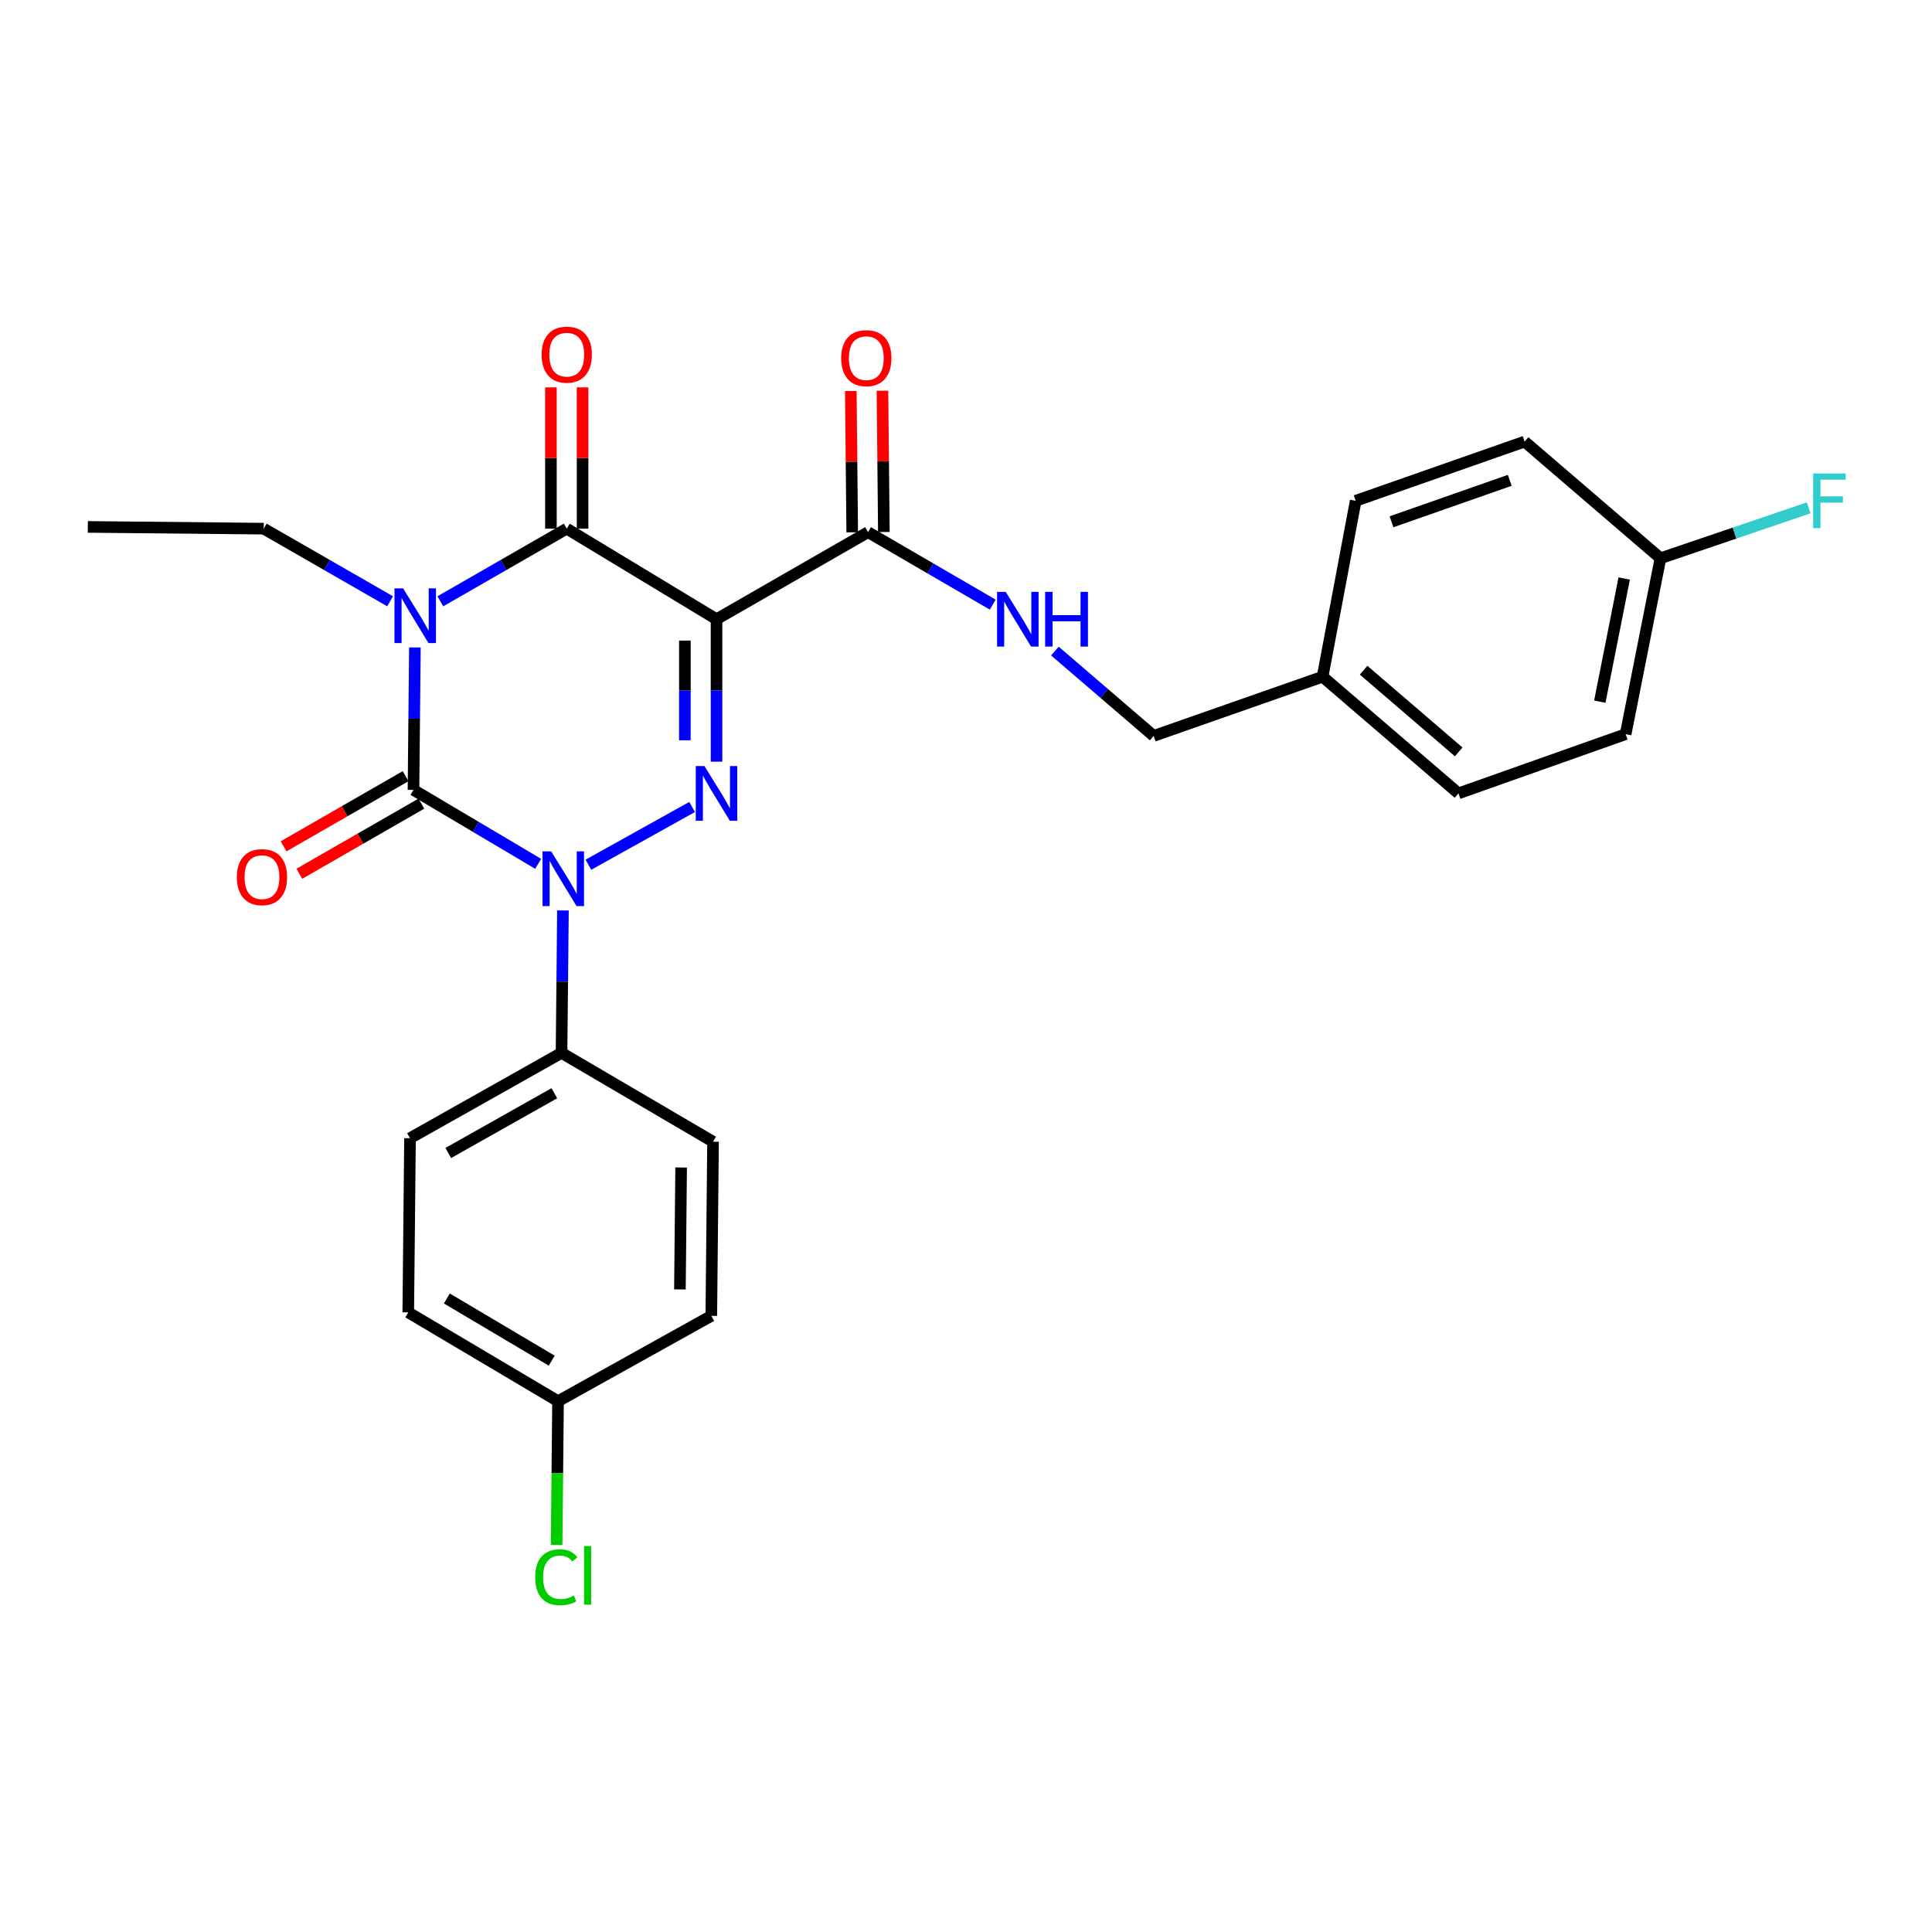 <?xml version='1.0' encoding='iso-8859-1'?>
<svg version='1.1' baseProfile='full'
              xmlns='http://www.w3.org/2000/svg'
                      xmlns:rdkit='http://www.rdkit.org/xml'
                      xmlns:xlink='http://www.w3.org/1999/xlink'
                  xml:space='preserve'
width='1000px' height='1000px' viewBox='0 0 1000 1000'>
<!-- END OF HEADER -->
<rect style='opacity:1.0;fill:#FFFFFF;stroke:none' width='1000' height='1000' x='0' y='0'> </rect>
<path class='bond-0' d='M 214.756,335.119 L 214.387,371.985' style='fill:none;fill-rule:evenodd;stroke:#0000FF;stroke-width:6px;stroke-linecap:butt;stroke-linejoin:miter;stroke-opacity:1' />
<path class='bond-0' d='M 214.387,371.985 L 214.019,408.852' style='fill:none;fill-rule:evenodd;stroke:#000000;stroke-width:6px;stroke-linecap:butt;stroke-linejoin:miter;stroke-opacity:1' />
<path class='bond-1' d='M 227.921,311.233 L 260.634,292.432' style='fill:none;fill-rule:evenodd;stroke:#0000FF;stroke-width:6px;stroke-linecap:butt;stroke-linejoin:miter;stroke-opacity:1' />
<path class='bond-1' d='M 260.634,292.432 L 293.346,273.631' style='fill:none;fill-rule:evenodd;stroke:#000000;stroke-width:6px;stroke-linecap:butt;stroke-linejoin:miter;stroke-opacity:1' />
<path class='bond-2' d='M 201.919,311.232 L 169.211,292.432' style='fill:none;fill-rule:evenodd;stroke:#0000FF;stroke-width:6px;stroke-linecap:butt;stroke-linejoin:miter;stroke-opacity:1' />
<path class='bond-2' d='M 169.211,292.432 L 136.503,273.631' style='fill:none;fill-rule:evenodd;stroke:#000000;stroke-width:6px;stroke-linecap:butt;stroke-linejoin:miter;stroke-opacity:1' />
<path class='bond-3' d='M 214.019,408.852 L 246.285,427.987' style='fill:none;fill-rule:evenodd;stroke:#000000;stroke-width:6px;stroke-linecap:butt;stroke-linejoin:miter;stroke-opacity:1' />
<path class='bond-3' d='M 246.285,427.987 L 278.551,447.121' style='fill:none;fill-rule:evenodd;stroke:#0000FF;stroke-width:6px;stroke-linecap:butt;stroke-linejoin:miter;stroke-opacity:1' />
<path class='bond-4' d='M 209.937,401.751 L 178.36,419.902' style='fill:none;fill-rule:evenodd;stroke:#000000;stroke-width:6px;stroke-linecap:butt;stroke-linejoin:miter;stroke-opacity:1' />
<path class='bond-4' d='M 178.36,419.902 L 146.782,438.053' style='fill:none;fill-rule:evenodd;stroke:#FF0000;stroke-width:6px;stroke-linecap:butt;stroke-linejoin:miter;stroke-opacity:1' />
<path class='bond-4' d='M 218.1,415.953 L 186.523,434.104' style='fill:none;fill-rule:evenodd;stroke:#000000;stroke-width:6px;stroke-linecap:butt;stroke-linejoin:miter;stroke-opacity:1' />
<path class='bond-4' d='M 186.523,434.104 L 154.945,452.255' style='fill:none;fill-rule:evenodd;stroke:#FF0000;stroke-width:6px;stroke-linecap:butt;stroke-linejoin:miter;stroke-opacity:1' />
<path class='bond-5' d='M 291.38,471.24 L 291.012,508.103' style='fill:none;fill-rule:evenodd;stroke:#0000FF;stroke-width:6px;stroke-linecap:butt;stroke-linejoin:miter;stroke-opacity:1' />
<path class='bond-5' d='M 291.012,508.103 L 290.643,544.965' style='fill:none;fill-rule:evenodd;stroke:#000000;stroke-width:6px;stroke-linecap:butt;stroke-linejoin:miter;stroke-opacity:1' />
<path class='bond-6' d='M 304.554,447.582 L 358.234,417.691' style='fill:none;fill-rule:evenodd;stroke:#0000FF;stroke-width:6px;stroke-linecap:butt;stroke-linejoin:miter;stroke-opacity:1' />
<path class='bond-7' d='M 370.871,394.24 L 370.871,357.374' style='fill:none;fill-rule:evenodd;stroke:#0000FF;stroke-width:6px;stroke-linecap:butt;stroke-linejoin:miter;stroke-opacity:1' />
<path class='bond-7' d='M 370.871,357.374 L 370.871,320.507' style='fill:none;fill-rule:evenodd;stroke:#000000;stroke-width:6px;stroke-linecap:butt;stroke-linejoin:miter;stroke-opacity:1' />
<path class='bond-7' d='M 354.491,383.18 L 354.491,357.374' style='fill:none;fill-rule:evenodd;stroke:#0000FF;stroke-width:6px;stroke-linecap:butt;stroke-linejoin:miter;stroke-opacity:1' />
<path class='bond-7' d='M 354.491,357.374 L 354.491,331.567' style='fill:none;fill-rule:evenodd;stroke:#000000;stroke-width:6px;stroke-linecap:butt;stroke-linejoin:miter;stroke-opacity:1' />
<path class='bond-8' d='M 370.871,320.507 L 449.297,275.442' style='fill:none;fill-rule:evenodd;stroke:#000000;stroke-width:6px;stroke-linecap:butt;stroke-linejoin:miter;stroke-opacity:1' />
<path class='bond-9' d='M 370.871,320.507 L 293.346,273.631' style='fill:none;fill-rule:evenodd;stroke:#000000;stroke-width:6px;stroke-linecap:butt;stroke-linejoin:miter;stroke-opacity:1' />
<path class='bond-10' d='M 301.536,273.631 L 301.536,237.069' style='fill:none;fill-rule:evenodd;stroke:#000000;stroke-width:6px;stroke-linecap:butt;stroke-linejoin:miter;stroke-opacity:1' />
<path class='bond-10' d='M 301.536,237.069 L 301.536,200.506' style='fill:none;fill-rule:evenodd;stroke:#FF0000;stroke-width:6px;stroke-linecap:butt;stroke-linejoin:miter;stroke-opacity:1' />
<path class='bond-10' d='M 285.156,273.631 L 285.156,237.069' style='fill:none;fill-rule:evenodd;stroke:#000000;stroke-width:6px;stroke-linecap:butt;stroke-linejoin:miter;stroke-opacity:1' />
<path class='bond-10' d='M 285.156,237.069 L 285.156,200.506' style='fill:none;fill-rule:evenodd;stroke:#FF0000;stroke-width:6px;stroke-linecap:butt;stroke-linejoin:miter;stroke-opacity:1' />
<path class='bond-11' d='M 841.428,380.004 L 859.456,288.956' style='fill:none;fill-rule:evenodd;stroke:#000000;stroke-width:6px;stroke-linecap:butt;stroke-linejoin:miter;stroke-opacity:1' />
<path class='bond-11' d='M 828.064,363.166 L 840.683,299.432' style='fill:none;fill-rule:evenodd;stroke:#000000;stroke-width:6px;stroke-linecap:butt;stroke-linejoin:miter;stroke-opacity:1' />
<path class='bond-12' d='M 841.428,380.004 L 754.885,410.654' style='fill:none;fill-rule:evenodd;stroke:#000000;stroke-width:6px;stroke-linecap:butt;stroke-linejoin:miter;stroke-opacity:1' />
<path class='bond-13' d='M 457.487,275.36 L 457.122,238.794' style='fill:none;fill-rule:evenodd;stroke:#000000;stroke-width:6px;stroke-linecap:butt;stroke-linejoin:miter;stroke-opacity:1' />
<path class='bond-13' d='M 457.122,238.794 L 456.756,202.227' style='fill:none;fill-rule:evenodd;stroke:#FF0000;stroke-width:6px;stroke-linecap:butt;stroke-linejoin:miter;stroke-opacity:1' />
<path class='bond-13' d='M 441.108,275.524 L 440.742,238.957' style='fill:none;fill-rule:evenodd;stroke:#000000;stroke-width:6px;stroke-linecap:butt;stroke-linejoin:miter;stroke-opacity:1' />
<path class='bond-13' d='M 440.742,238.957 L 440.377,202.391' style='fill:none;fill-rule:evenodd;stroke:#FF0000;stroke-width:6px;stroke-linecap:butt;stroke-linejoin:miter;stroke-opacity:1' />
<path class='bond-14' d='M 449.297,275.442 L 481.569,294.201' style='fill:none;fill-rule:evenodd;stroke:#000000;stroke-width:6px;stroke-linecap:butt;stroke-linejoin:miter;stroke-opacity:1' />
<path class='bond-14' d='M 481.569,294.201 L 513.841,312.961' style='fill:none;fill-rule:evenodd;stroke:#0000FF;stroke-width:6px;stroke-linecap:butt;stroke-linejoin:miter;stroke-opacity:1' />
<path class='bond-15' d='M 546.004,336.984 L 571.567,358.945' style='fill:none;fill-rule:evenodd;stroke:#0000FF;stroke-width:6px;stroke-linecap:butt;stroke-linejoin:miter;stroke-opacity:1' />
<path class='bond-15' d='M 571.567,358.945 L 597.131,380.905' style='fill:none;fill-rule:evenodd;stroke:#000000;stroke-width:6px;stroke-linecap:butt;stroke-linejoin:miter;stroke-opacity:1' />
<path class='bond-16' d='M 859.456,288.956 L 789.138,228.567' style='fill:none;fill-rule:evenodd;stroke:#000000;stroke-width:6px;stroke-linecap:butt;stroke-linejoin:miter;stroke-opacity:1' />
<path class='bond-17' d='M 859.456,288.956 L 897.809,275.911' style='fill:none;fill-rule:evenodd;stroke:#000000;stroke-width:6px;stroke-linecap:butt;stroke-linejoin:miter;stroke-opacity:1' />
<path class='bond-17' d='M 897.809,275.911 L 936.163,262.866' style='fill:none;fill-rule:evenodd;stroke:#33CCCC;stroke-width:6px;stroke-linecap:butt;stroke-linejoin:miter;stroke-opacity:1' />
<path class='bond-18' d='M 789.138,228.567 L 701.703,259.216' style='fill:none;fill-rule:evenodd;stroke:#000000;stroke-width:6px;stroke-linecap:butt;stroke-linejoin:miter;stroke-opacity:1' />
<path class='bond-18' d='M 781.442,248.622 L 720.237,270.077' style='fill:none;fill-rule:evenodd;stroke:#000000;stroke-width:6px;stroke-linecap:butt;stroke-linejoin:miter;stroke-opacity:1' />
<path class='bond-19' d='M 45.455,272.73 L 136.503,273.631' style='fill:none;fill-rule:evenodd;stroke:#000000;stroke-width:6px;stroke-linecap:butt;stroke-linejoin:miter;stroke-opacity:1' />
<path class='bond-20' d='M 211.316,679.285 L 288.841,725.26' style='fill:none;fill-rule:evenodd;stroke:#000000;stroke-width:6px;stroke-linecap:butt;stroke-linejoin:miter;stroke-opacity:1' />
<path class='bond-20' d='M 231.3,672.092 L 285.568,704.274' style='fill:none;fill-rule:evenodd;stroke:#000000;stroke-width:6px;stroke-linecap:butt;stroke-linejoin:miter;stroke-opacity:1' />
<path class='bond-21' d='M 211.316,679.285 L 212.217,589.138' style='fill:none;fill-rule:evenodd;stroke:#000000;stroke-width:6px;stroke-linecap:butt;stroke-linejoin:miter;stroke-opacity:1' />
<path class='bond-22' d='M 288.841,725.26 L 368.169,681.087' style='fill:none;fill-rule:evenodd;stroke:#000000;stroke-width:6px;stroke-linecap:butt;stroke-linejoin:miter;stroke-opacity:1' />
<path class='bond-23' d='M 288.841,725.26 L 288.469,762.472' style='fill:none;fill-rule:evenodd;stroke:#000000;stroke-width:6px;stroke-linecap:butt;stroke-linejoin:miter;stroke-opacity:1' />
<path class='bond-23' d='M 288.469,762.472 L 288.098,799.684' style='fill:none;fill-rule:evenodd;stroke:#00CC00;stroke-width:6px;stroke-linecap:butt;stroke-linejoin:miter;stroke-opacity:1' />
<path class='bond-24' d='M 368.169,681.087 L 369.069,590.94' style='fill:none;fill-rule:evenodd;stroke:#000000;stroke-width:6px;stroke-linecap:butt;stroke-linejoin:miter;stroke-opacity:1' />
<path class='bond-24' d='M 351.924,667.401 L 352.555,604.298' style='fill:none;fill-rule:evenodd;stroke:#000000;stroke-width:6px;stroke-linecap:butt;stroke-linejoin:miter;stroke-opacity:1' />
<path class='bond-25' d='M 369.069,590.94 L 290.643,544.965' style='fill:none;fill-rule:evenodd;stroke:#000000;stroke-width:6px;stroke-linecap:butt;stroke-linejoin:miter;stroke-opacity:1' />
<path class='bond-26' d='M 290.643,544.965 L 212.217,589.138' style='fill:none;fill-rule:evenodd;stroke:#000000;stroke-width:6px;stroke-linecap:butt;stroke-linejoin:miter;stroke-opacity:1' />
<path class='bond-26' d='M 286.918,565.863 L 232.02,596.784' style='fill:none;fill-rule:evenodd;stroke:#000000;stroke-width:6px;stroke-linecap:butt;stroke-linejoin:miter;stroke-opacity:1' />
<path class='bond-27' d='M 701.703,259.216 L 684.576,350.256' style='fill:none;fill-rule:evenodd;stroke:#000000;stroke-width:6px;stroke-linecap:butt;stroke-linejoin:miter;stroke-opacity:1' />
<path class='bond-28' d='M 684.576,350.256 L 754.885,410.654' style='fill:none;fill-rule:evenodd;stroke:#000000;stroke-width:6px;stroke-linecap:butt;stroke-linejoin:miter;stroke-opacity:1' />
<path class='bond-28' d='M 705.796,346.89 L 755.012,389.169' style='fill:none;fill-rule:evenodd;stroke:#000000;stroke-width:6px;stroke-linecap:butt;stroke-linejoin:miter;stroke-opacity:1' />
<path class='bond-29' d='M 684.576,350.256 L 597.131,380.905' style='fill:none;fill-rule:evenodd;stroke:#000000;stroke-width:6px;stroke-linecap:butt;stroke-linejoin:miter;stroke-opacity:1' />
<path  class='atom-0' d='M 208.66 304.545
L 217.94 319.545
Q 218.86 321.025, 220.34 323.705
Q 221.82 326.385, 221.9 326.545
L 221.9 304.545
L 225.66 304.545
L 225.66 332.865
L 221.78 332.865
L 211.82 316.465
Q 210.66 314.545, 209.42 312.345
Q 208.22 310.145, 207.86 309.465
L 207.86 332.865
L 204.18 332.865
L 204.18 304.545
L 208.66 304.545
' fill='#0000FF'/>
<path  class='atom-2' d='M 285.284 440.667
L 294.564 455.667
Q 295.484 457.147, 296.964 459.827
Q 298.444 462.507, 298.524 462.667
L 298.524 440.667
L 302.284 440.667
L 302.284 468.987
L 298.404 468.987
L 288.444 452.587
Q 287.284 450.667, 286.044 448.467
Q 284.844 446.267, 284.484 445.587
L 284.484 468.987
L 280.804 468.987
L 280.804 440.667
L 285.284 440.667
' fill='#0000FF'/>
<path  class='atom-3' d='M 364.611 396.494
L 373.891 411.494
Q 374.811 412.974, 376.291 415.654
Q 377.771 418.334, 377.851 418.494
L 377.851 396.494
L 381.611 396.494
L 381.611 424.814
L 377.731 424.814
L 367.771 408.414
Q 366.611 406.494, 365.371 404.294
Q 364.171 402.094, 363.811 401.414
L 363.811 424.814
L 360.131 424.814
L 360.131 396.494
L 364.611 396.494
' fill='#0000FF'/>
<path  class='atom-7' d='M 280.346 183.573
Q 280.346 176.773, 283.706 172.973
Q 287.066 169.173, 293.346 169.173
Q 299.626 169.173, 302.986 172.973
Q 306.346 176.773, 306.346 183.573
Q 306.346 190.453, 302.946 194.373
Q 299.546 198.253, 293.346 198.253
Q 287.106 198.253, 283.706 194.373
Q 280.346 190.493, 280.346 183.573
M 293.346 195.053
Q 297.666 195.053, 299.986 192.173
Q 302.346 189.253, 302.346 183.573
Q 302.346 178.013, 299.986 175.213
Q 297.666 172.373, 293.346 172.373
Q 289.026 172.373, 286.666 175.173
Q 284.346 177.973, 284.346 183.573
Q 284.346 189.293, 286.666 192.173
Q 289.026 195.053, 293.346 195.053
' fill='#FF0000'/>
<path  class='atom-8' d='M 122.602 454.006
Q 122.602 447.206, 125.962 443.406
Q 129.322 439.606, 135.602 439.606
Q 141.882 439.606, 145.242 443.406
Q 148.602 447.206, 148.602 454.006
Q 148.602 460.886, 145.202 464.806
Q 141.802 468.686, 135.602 468.686
Q 129.362 468.686, 125.962 464.806
Q 122.602 460.926, 122.602 454.006
M 135.602 465.486
Q 139.922 465.486, 142.242 462.606
Q 144.602 459.686, 144.602 454.006
Q 144.602 448.446, 142.242 445.646
Q 139.922 442.806, 135.602 442.806
Q 131.282 442.806, 128.922 445.606
Q 126.602 448.406, 126.602 454.006
Q 126.602 459.726, 128.922 462.606
Q 131.282 465.486, 135.602 465.486
' fill='#FF0000'/>
<path  class='atom-10' d='M 435.397 185.375
Q 435.397 178.575, 438.757 174.775
Q 442.117 170.975, 448.397 170.975
Q 454.677 170.975, 458.037 174.775
Q 461.397 178.575, 461.397 185.375
Q 461.397 192.255, 457.997 196.175
Q 454.597 200.055, 448.397 200.055
Q 442.157 200.055, 438.757 196.175
Q 435.397 192.295, 435.397 185.375
M 448.397 196.855
Q 452.717 196.855, 455.037 193.975
Q 457.397 191.055, 457.397 185.375
Q 457.397 179.815, 455.037 177.015
Q 452.717 174.175, 448.397 174.175
Q 444.077 174.175, 441.717 176.975
Q 439.397 179.775, 439.397 185.375
Q 439.397 191.095, 441.717 193.975
Q 444.077 196.855, 448.397 196.855
' fill='#FF0000'/>
<path  class='atom-11' d='M 520.563 306.347
L 529.843 321.347
Q 530.763 322.827, 532.243 325.507
Q 533.723 328.187, 533.803 328.347
L 533.803 306.347
L 537.563 306.347
L 537.563 334.667
L 533.683 334.667
L 523.723 318.267
Q 522.563 316.347, 521.323 314.147
Q 520.123 311.947, 519.763 311.267
L 519.763 334.667
L 516.083 334.667
L 516.083 306.347
L 520.563 306.347
' fill='#0000FF'/>
<path  class='atom-11' d='M 540.963 306.347
L 544.803 306.347
L 544.803 318.387
L 559.283 318.387
L 559.283 306.347
L 563.123 306.347
L 563.123 334.667
L 559.283 334.667
L 559.283 321.587
L 544.803 321.587
L 544.803 334.667
L 540.963 334.667
L 540.963 306.347
' fill='#0000FF'/>
<path  class='atom-22' d='M 277.02 816.378
Q 277.02 809.338, 280.3 805.658
Q 283.62 801.938, 289.9 801.938
Q 295.74 801.938, 298.86 806.058
L 296.22 808.218
Q 293.94 805.218, 289.9 805.218
Q 285.62 805.218, 283.34 808.098
Q 281.1 810.938, 281.1 816.378
Q 281.1 821.978, 283.42 824.858
Q 285.78 827.738, 290.34 827.738
Q 293.46 827.738, 297.1 825.858
L 298.22 828.858
Q 296.74 829.818, 294.5 830.378
Q 292.26 830.938, 289.78 830.938
Q 283.62 830.938, 280.3 827.178
Q 277.02 823.418, 277.02 816.378
' fill='#00CC00'/>
<path  class='atom-22' d='M 302.3 800.218
L 305.98 800.218
L 305.98 830.578
L 302.3 830.578
L 302.3 800.218
' fill='#00CC00'/>
<path  class='atom-27' d='M 938.471 245.056
L 955.311 245.056
L 955.311 248.296
L 942.271 248.296
L 942.271 256.896
L 953.871 256.896
L 953.871 260.176
L 942.271 260.176
L 942.271 273.376
L 938.471 273.376
L 938.471 245.056
' fill='#33CCCC'/>
</svg>
